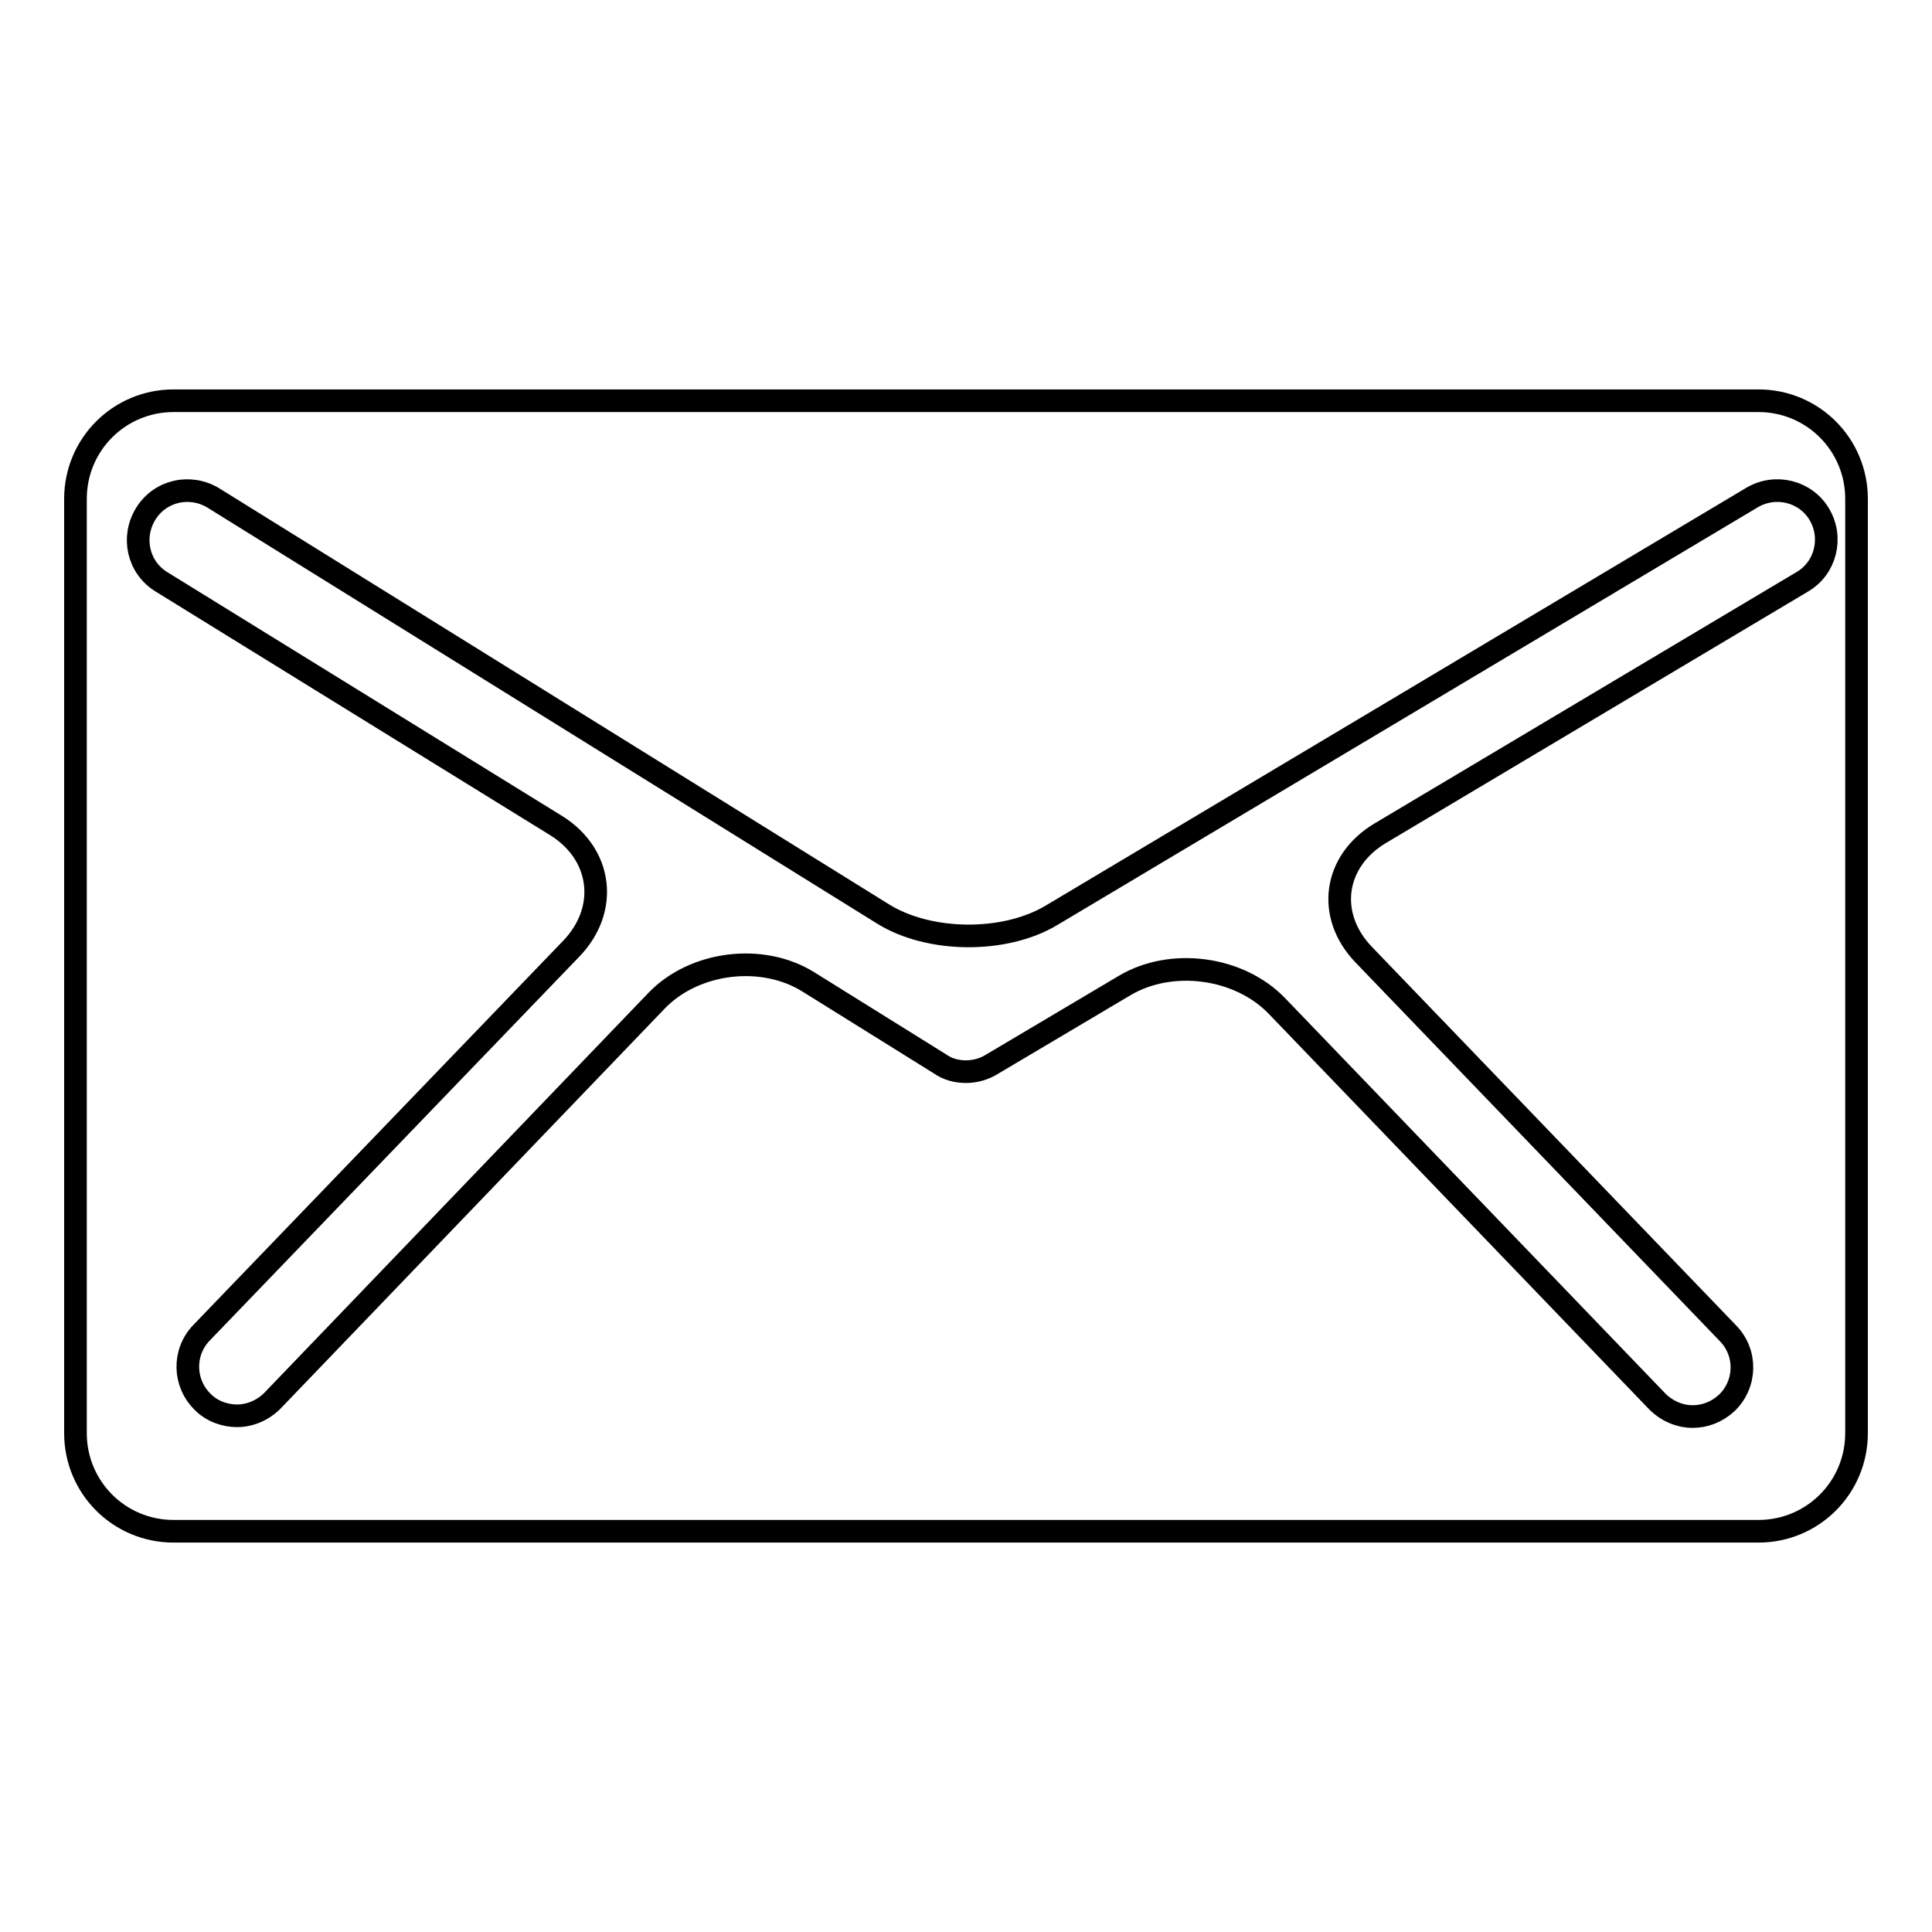 <?xml version="1.0" encoding="utf-8"?>
<!-- Svg Vector Icons : http://www.onlinewebfonts.com/icon -->
<!DOCTYPE svg PUBLIC "-//W3C//DTD SVG 1.1//EN" "http://www.w3.org/Graphics/SVG/1.1/DTD/svg11.dtd">
<svg version="1.1" xmlns="http://www.w3.org/2000/svg" xmlns:xlink="http://www.w3.org/1999/xlink" x="0px" y="0px" viewBox="0 0 256 256" enable-background="new 0 0 256 256" xml:space="preserve">
<g><g><g><path stroke-width="3" fill-opacity="0" stroke="#000000"  d="M233,53.1H23c-7.2,0-13,5.8-13,13v123.8c0,7.2,5.8,13,13,13H233c7.2,0,13-5.8,13-13V66.1C246,58.9,240.2,53.1,233,53.1z M182.9,110.4c-6.2,3.7-7.2,10.9-2.2,16.1l48.3,50.2c2.5,2.6,2.4,6.7-0.2,9.2c-1.3,1.2-2.9,1.8-4.5,1.8c-1.7,0-3.4-0.7-4.7-2l-50.4-52.4c-5-5.2-14-6.4-20.2-2.7l-17.7,10.5c-1,0.6-2.2,0.9-3.3,0.9c-1.2,0-2.4-0.3-3.4-1l-17.5-10.9c-6.1-3.8-15.1-2.7-20.1,2.5l-50.9,53c-1.3,1.3-3,2-4.7,2c-1.6,0-3.3-0.6-4.5-1.8c-2.6-2.5-2.7-6.6-0.2-9.2l49-50.9c5-5.2,4.1-12.5-2-16.3L21.4,77.1c-3.1-1.9-4-5.9-2.1-9c1.9-3.1,5.9-4,9-2.1l88.7,55.1c6.1,3.8,16.1,3.9,22.3,0.2l92.9-55.4c3.1-1.8,7.1-0.8,8.9,2.3s0.8,7.1-2.3,8.9L182.9,110.4z"/></g><g></g><g></g><g></g><g></g><g></g><g></g><g></g><g></g><g></g><g></g><g></g><g></g><g></g><g></g><g></g></g></g>
</svg>